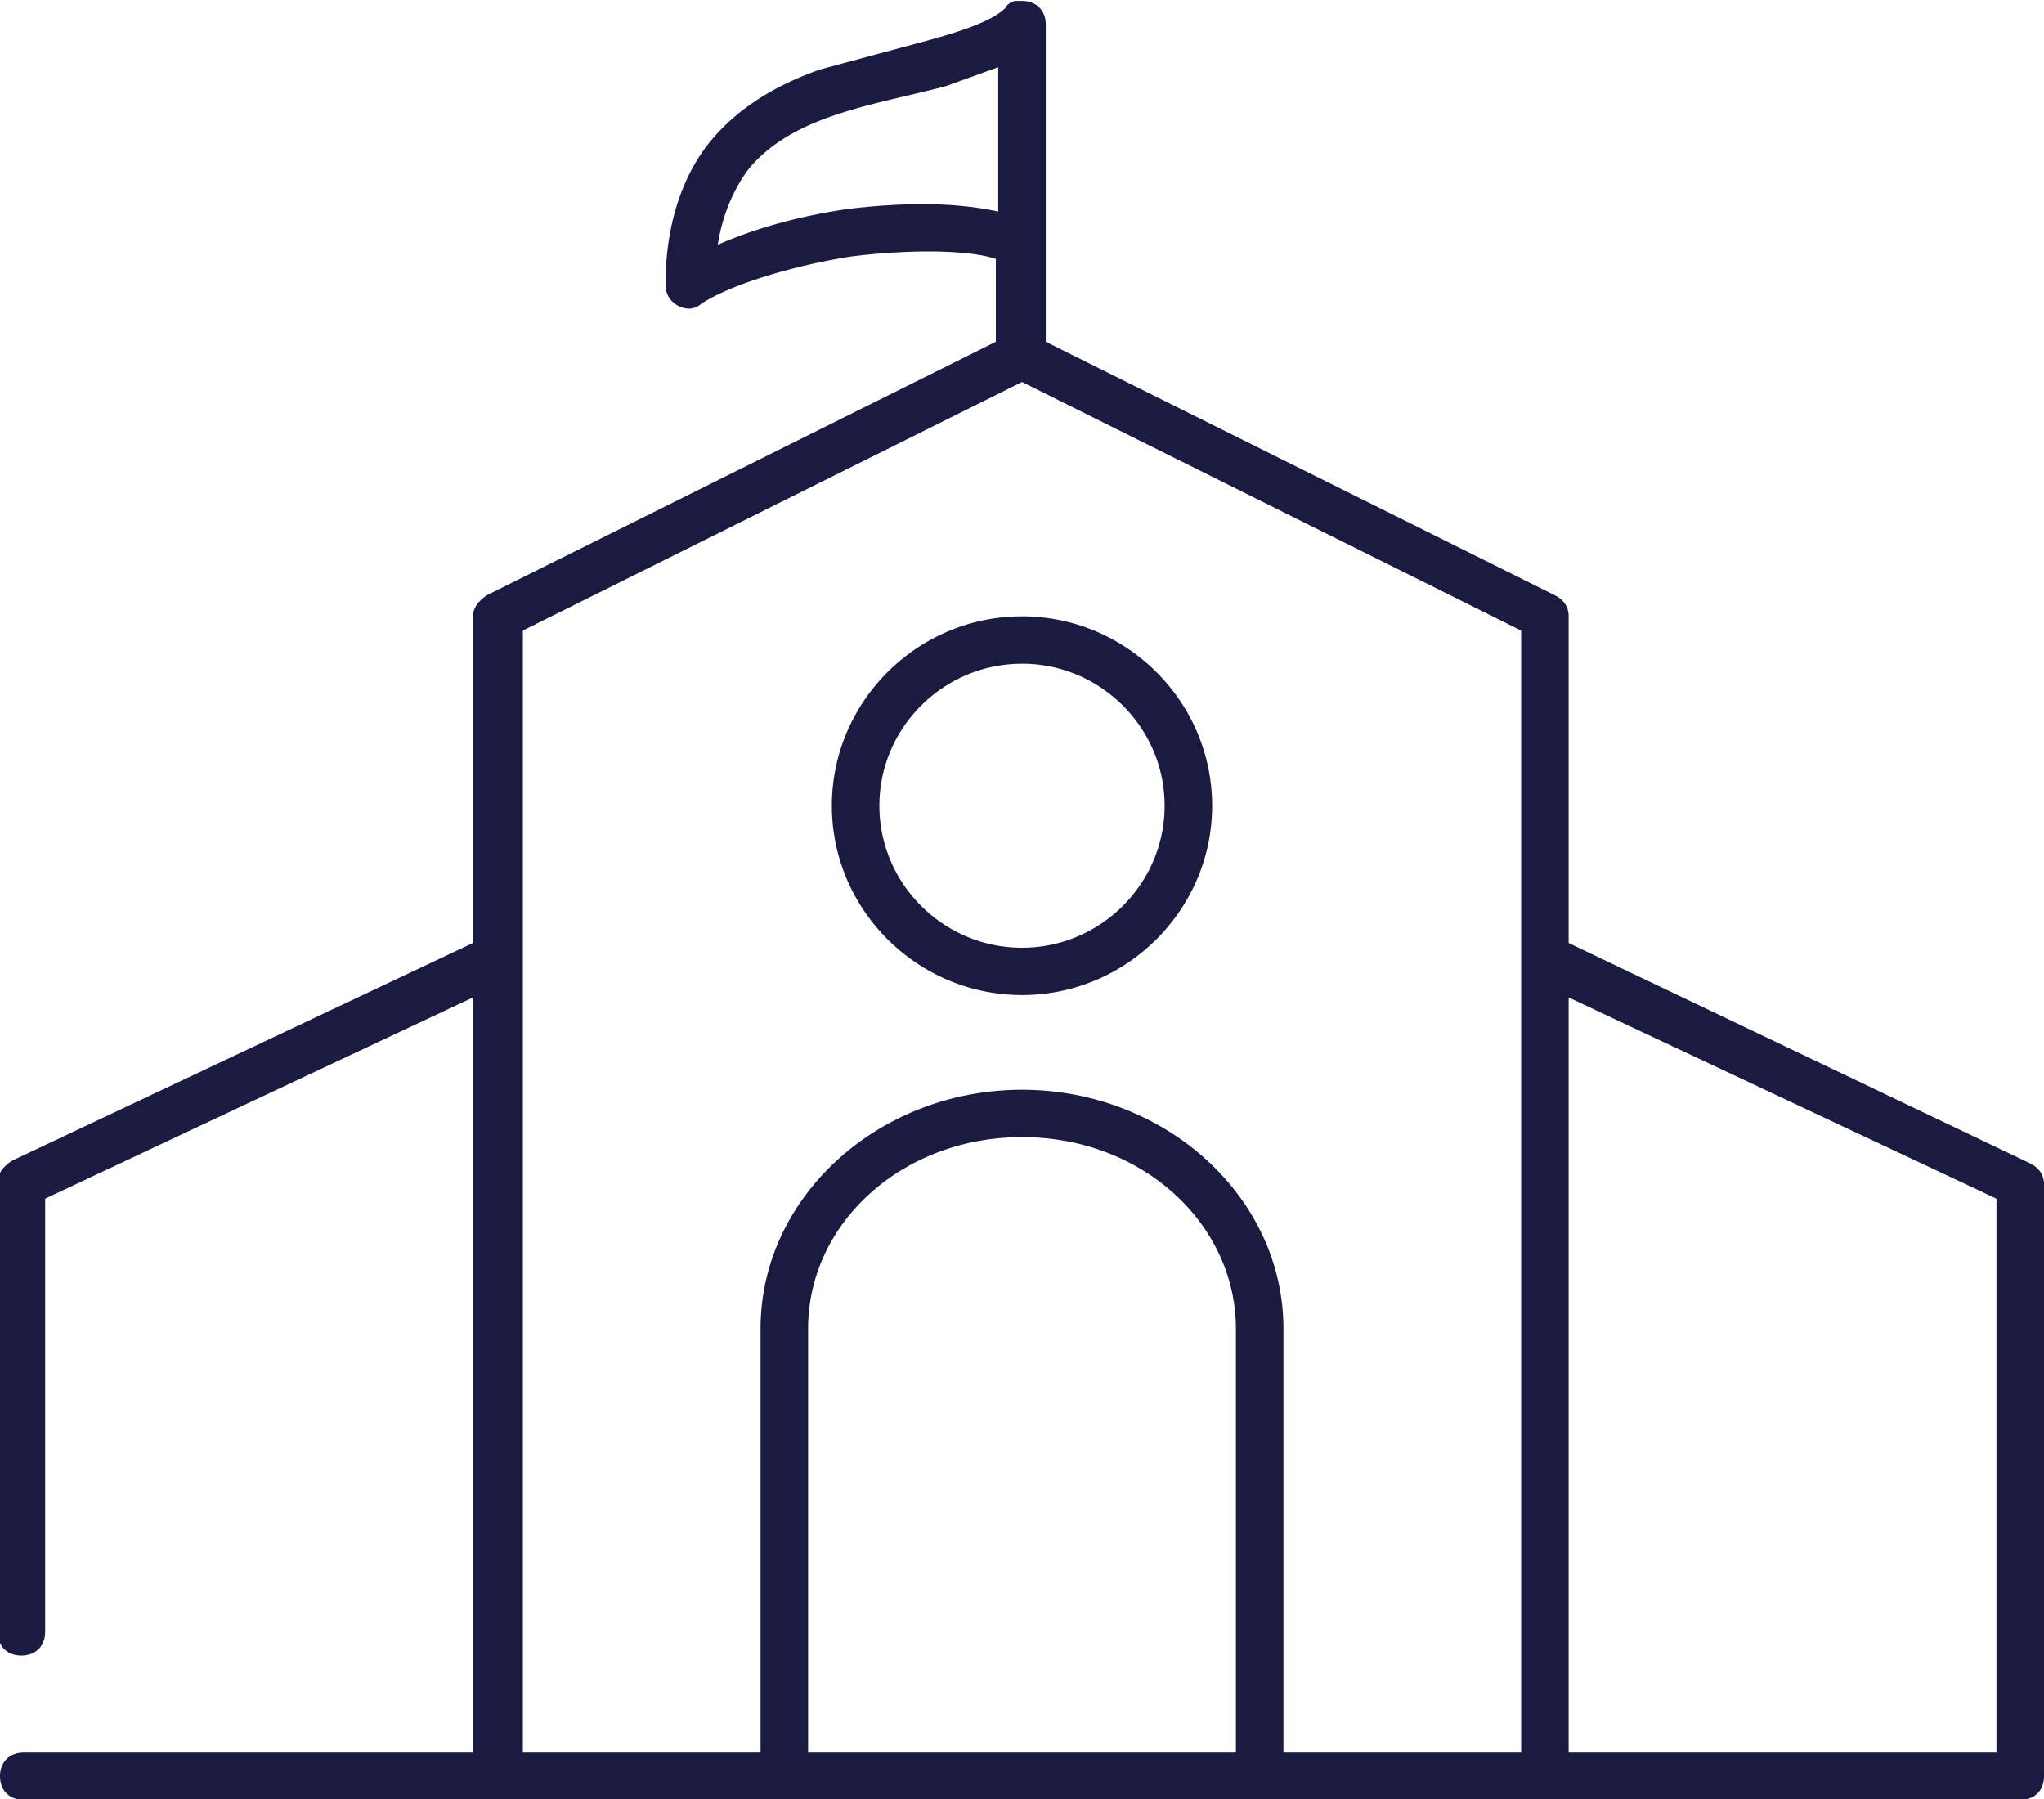 <?xml version="1.0" encoding="utf-8"?><svg xmlns="http://www.w3.org/2000/svg" width="100" height="88"><g clip-path="url(#A)"><path d="M49.767.044a.64.64 0 0 0-.581.347c-.581.579-1.861 1.042-3.488 1.505l-5.581 1.505c-1.977.695-3.837 1.737-5.233 3.358s-2.326 4.053-2.326 7.179c0 .695.581 1.158 1.163 1.158a.89.89 0 0 0 .581-.232c1.395-.926 4.419-1.853 7.326-2.316 2.791-.347 5.698-.347 7.093.116v4.053L23.837 29.107c-.349.232-.698.579-.698 1.042v15.979L.581 56.781c-.349.232-.698.579-.698 1.042v22c0 .695.465 1.158 1.163 1.158s1.163-.463 1.163-1.158v-21.19l20.93-9.842v36.937H1.163c-.698 0-1.163.463-1.163 1.158s.465 1.158 1.163 1.158h97.674c.698 0 1.163-.463 1.163-1.158V57.939c0-.463-.233-.811-.698-1.042L76.744 46.128V30.149c0-.463-.233-.811-.698-1.042L51.163 16.718V1.202c0-.695-.465-1.158-1.163-1.158h-.233zm-.93 3.242v7.063c-2.093-.463-4.651-.463-7.442-.116-2.326.347-4.419.926-6.279 1.737.232-1.505.814-2.779 1.512-3.705 1.047-1.274 2.558-2.084 4.302-2.663s3.605-.926 5.349-1.389l2.558-.926zM50 18.686l24.419 12.158v54.884H62.791V65.002c0-6.484-5.814-11.695-12.791-11.695s-12.791 5.211-12.791 11.695v20.726H25.581V30.844L50 18.686zm0 11.463c-5.116 0-9.302 4.168-9.302 9.263s4.186 9.263 9.302 9.263 9.302-4.168 9.302-9.263-4.186-9.263-9.302-9.263zm0 2.316c3.837 0 6.977 3.126 6.977 6.947S53.837 46.36 50 46.36s-6.977-3.126-6.977-6.947 3.139-6.947 6.977-6.947zm26.744 16.326l20.93 9.842v27.095h-20.93V48.791zM50 55.623c5.93 0 10.465 4.284 10.465 9.379v20.726h-20.93V65.002c0-5.211 4.651-9.379 10.465-9.379z" fill="#1b1b41"/></g><defs><clipPath id="A"><path fill="#fff" d="M0 0h100v88H0z"/></clipPath></defs></svg>